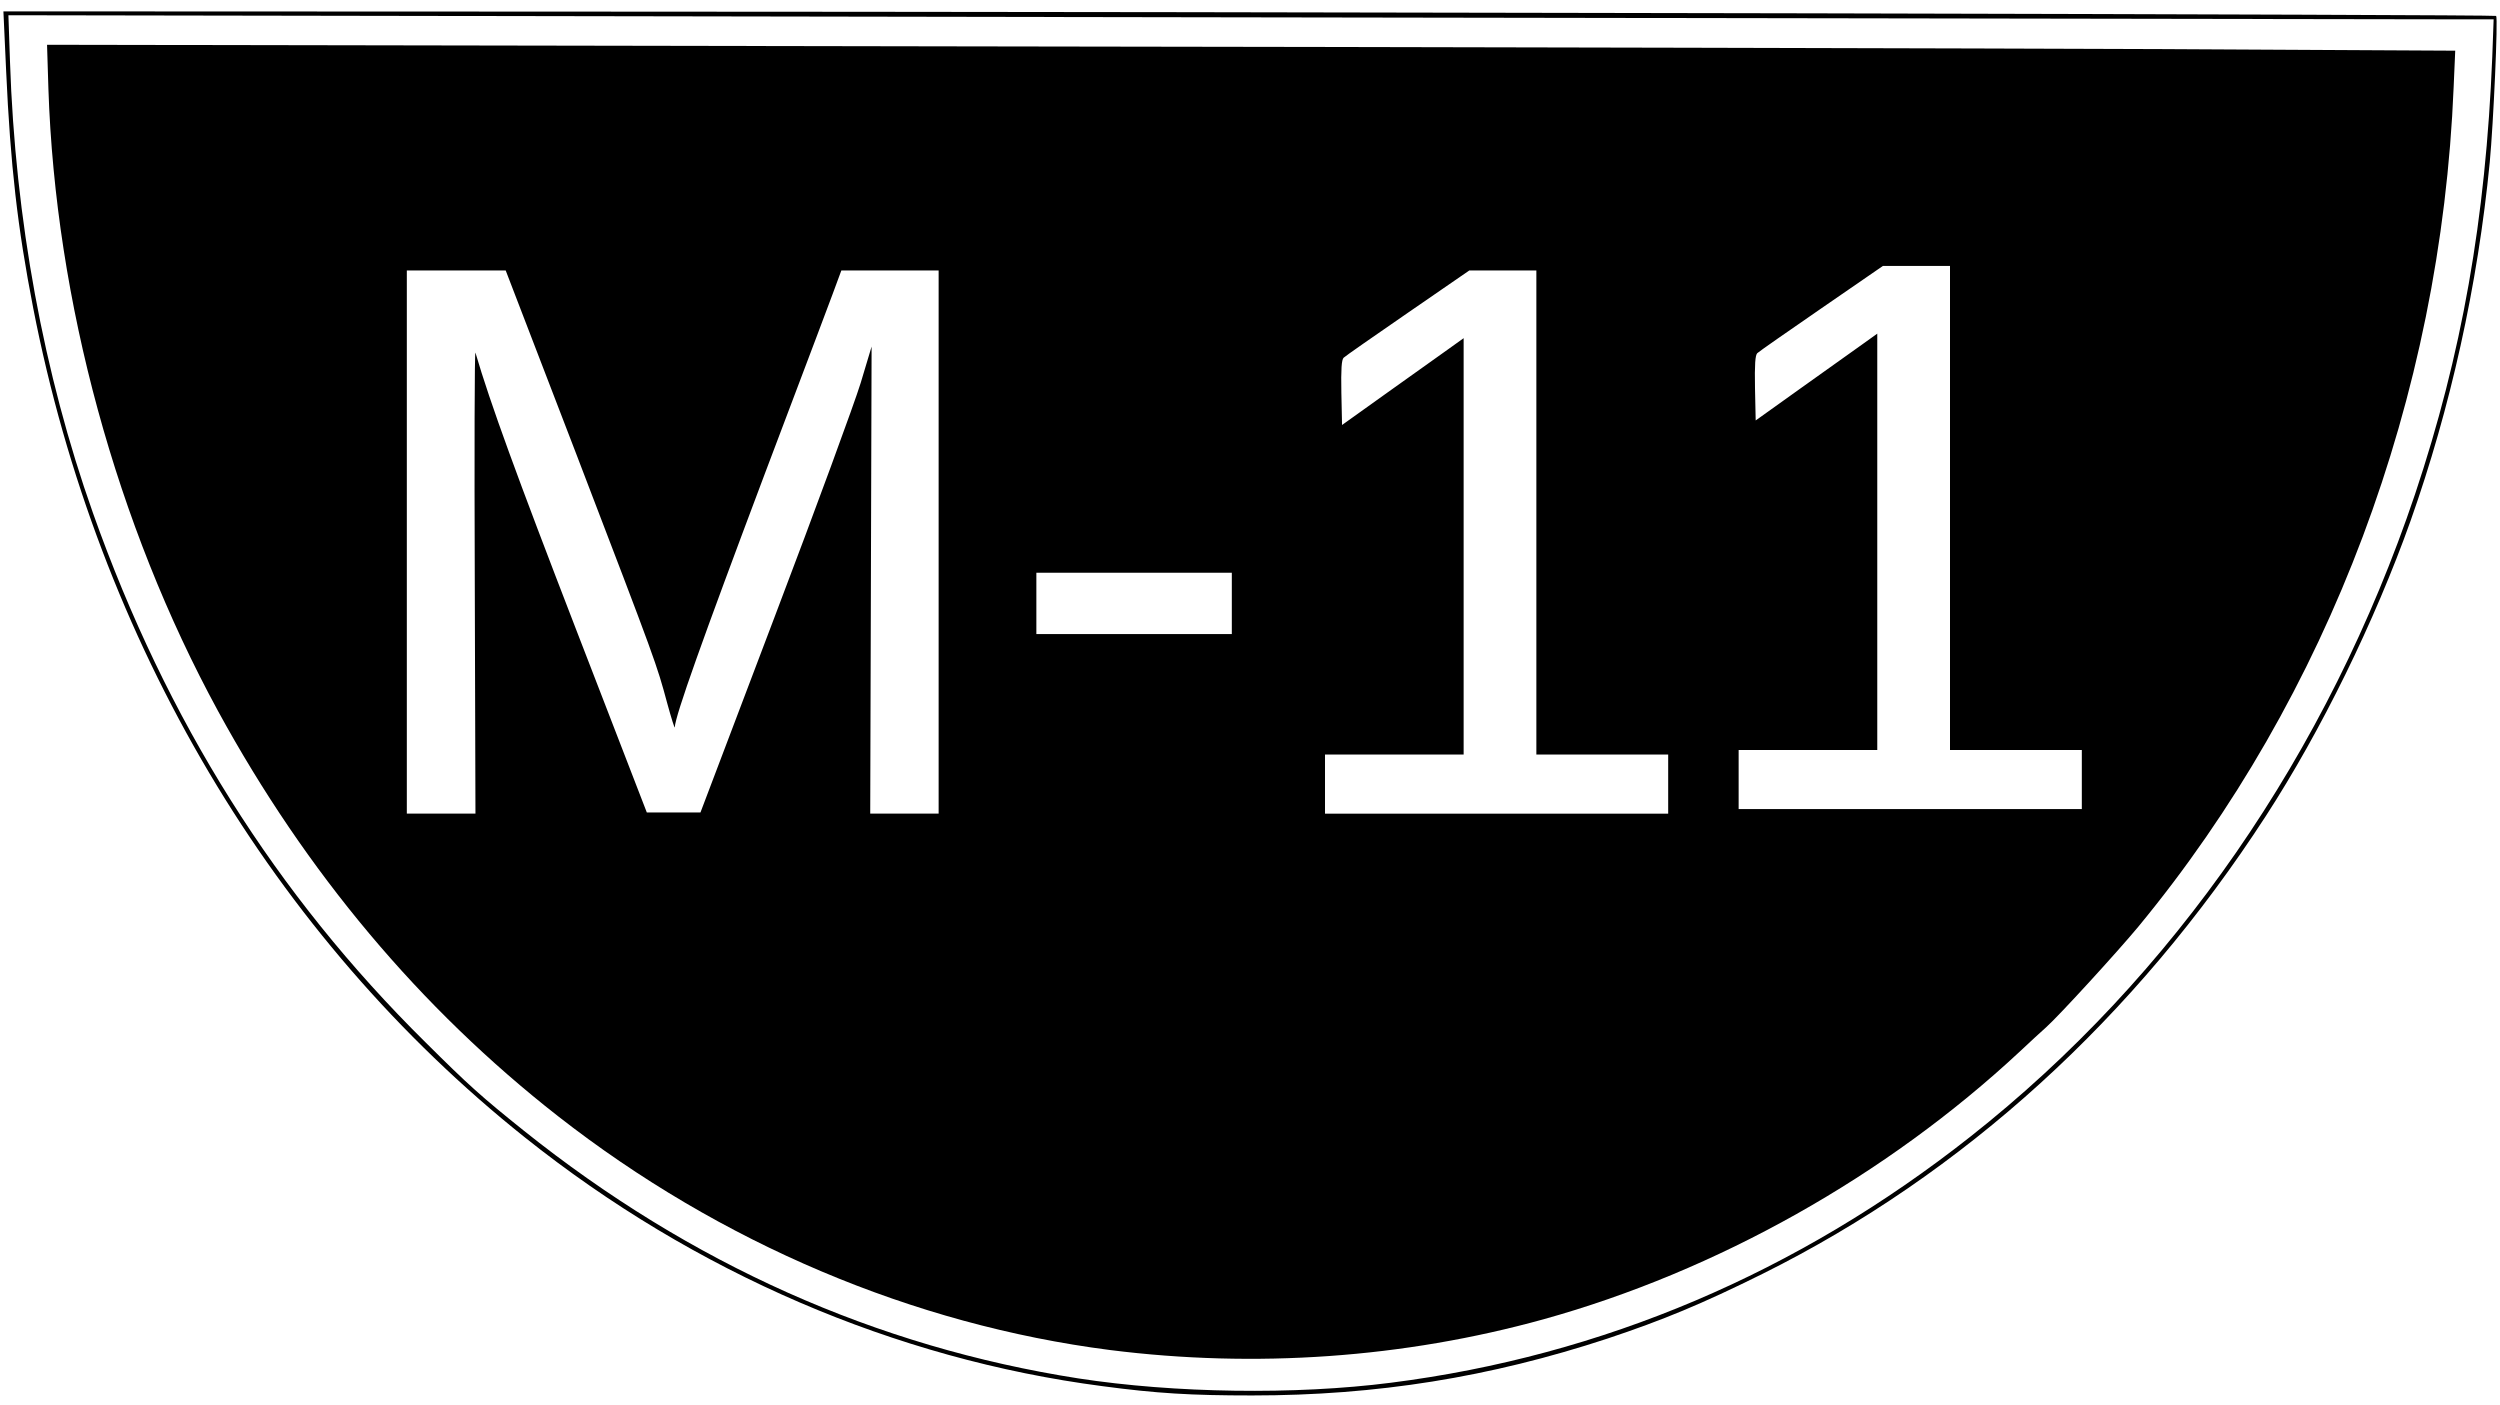 <?xml version="1.0" standalone="no"?>
<!DOCTYPE svg PUBLIC "-//W3C//DTD SVG 20010904//EN"
 "http://www.w3.org/TR/2001/REC-SVG-20010904/DTD/svg10.dtd">
<svg version="1.0" xmlns="http://www.w3.org/2000/svg"
 width="1100pt" height="618pt" viewBox="0 0 1100 618"
 preserveAspectRatio="xMidYMid meet">
<g transform="translate(0,618) scale(0.1,-0.1)"
fill="#000000" stroke="none">
<path d="M27 5868 c19 -417 50 -688 119 -1043 286 -1468 1056 -2767 2164
-3650 746 -595 1629 -975 2540 -1094 239 -32 391 -41 659 -41 549 0 1046 80
1563 250 246 82 417 153 683 285 884 440 1638 1125 2215 2015 243 375 479 856
636 1297 176 497 296 1037 349 1580 16 170 37 634 28 643 -6 6 -5173 18 -8543
19 l-2425 1 12 -262z m10762 227 l183 0 -6 -165 c-29 -715 -134 -1309 -340
-1925 -383 -1138 -1064 -2123 -1956 -2826 -759 -599 -1620 -965 -2550 -1083
-421 -54 -953 -46 -1375 19 -890 139 -1707 504 -2440 1090 -187 150 -241 198
-433 389 -658 650 -1139 1415 -1463 2329 -217 612 -342 1293 -365 1986 l-7
204 5284 -9 c2906 -5 5367 -9 5468 -9z"/>
<path d="M213 5789 c31 -934 300 -1918 746 -2737 388 -711 890 -1309 1496
-1783 715 -559 1564 -918 2428 -1029 641 -81 1294 -35 1908 135 763 212 1509
631 2097 1179 42 40 94 87 115 106 57 51 314 332 406 443 839 1017 1331 2328
1387 3693 l7 161 -1294 7 c-712 3 -3096 9 -5298 12 l-4004 7 6 -194z m8367
-1844 l0 -1065 290 0 290 0 0 -130 0 -130 -755 0 -755 0 0 130 0 130 305 0
305 0 0 916 0 916 -67 -48 c-38 -27 -158 -113 -268 -191 l-200 -143 -3 142
c-2 105 1 145 10 154 7 7 135 96 283 198 l270 186 148 0 147 0 0 -1065z
m-6037 218 c346 -903 346 -904 393 -1078 18 -66 33 -113 33 -105 3 53 119 379
396 1115 175 462 322 852 327 868 l10 27 214 0 214 0 0 -1195 0 -1195 -150 0
-151 0 3 1028 3 1027 -48 -160 c-27 -88 -196 -549 -377 -1025 l-328 -865 -118
0 -118 0 -313 810 c-258 668 -376 991 -441 1213 -4 12 -5 -439 -3 -1003 l3
-1025 -151 0 -151 0 0 1195 0 1195 218 0 217 0 318 -827z m4217 -238 l0 -1065
290 0 290 0 0 -130 0 -130 -755 0 -755 0 0 130 0 130 305 0 305 0 0 916 0 916
-67 -48 c-38 -27 -158 -113 -268 -191 l-200 -143 -3 142 c-2 105 1 145 10 154
7 7 135 96 283 198 l270 186 148 0 147 0 0 -1065z m-1340 -400 l0 -135 -430 0
-430 0 0 135 0 135 430 0 430 0 0 -135z"/>
</g>
</svg>
